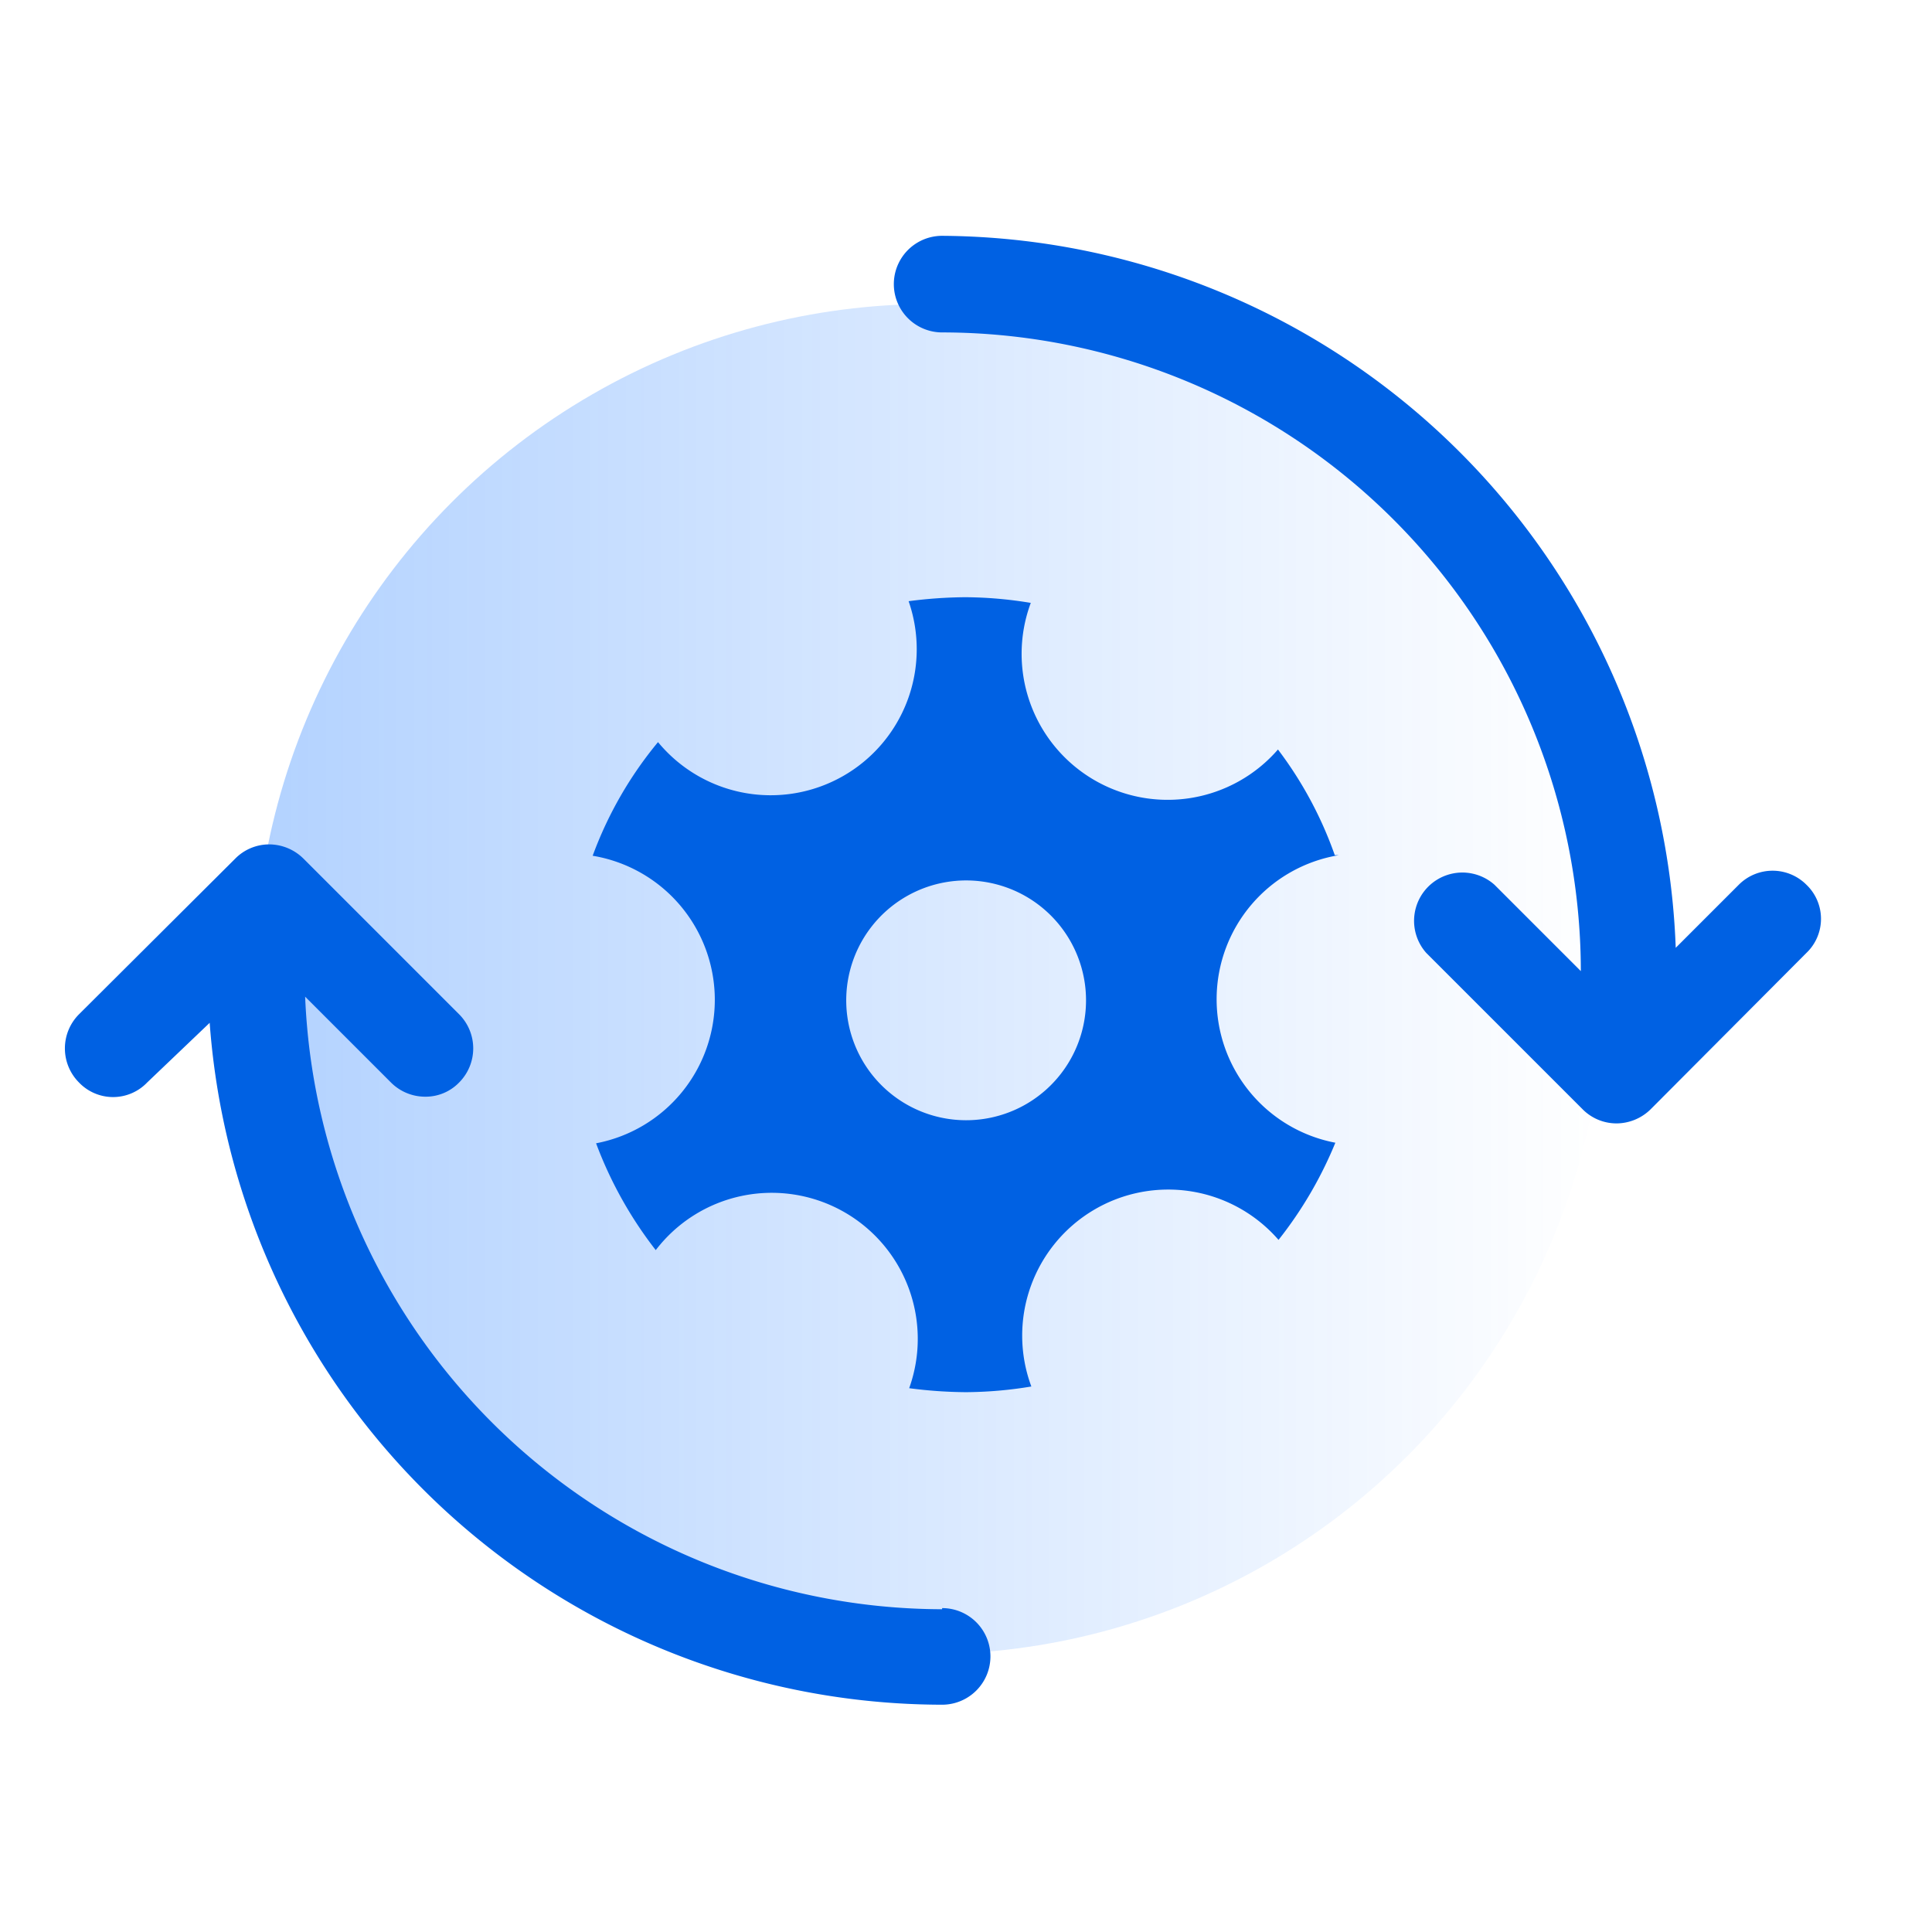 <svg id="圖層_1" data-name="圖層 1" xmlns="http://www.w3.org/2000/svg" xmlns:xlink="http://www.w3.org/1999/xlink" viewBox="0 0 34 34"><defs><style>.cls-1{fill:url(#未命名漸層_2);}.cls-2{fill:#0061e3;}</style><linearGradient id="未命名漸層_2" x1="-821.49" y1="215.77" x2="-845.24" y2="215.77" gradientTransform="translate(-817 233) rotate(180)" gradientUnits="userSpaceOnUse"><stop offset="0" stop-color="#0069ff" stop-opacity="0.3"/><stop offset="1" stop-color="#0069ff" stop-opacity="0"/></linearGradient></defs><circle class="cls-1" cx="16.36" cy="17.23" r="11.88"/><path class="cls-2" d="M16.58,28.32A11.24,11.24,0,0,1,5.37,17.54l1.51,1.51a.85.85,0,0,0,.6.25.82.82,0,0,0,.6-.25.85.85,0,0,0,0-1.2L5.34,15.11a.86.86,0,0,0-.6-.25.84.84,0,0,0-.6.25L1.39,17.85a.85.85,0,0,0,0,1.2.83.83,0,0,0,1.2,0L3.69,18A12.94,12.94,0,0,0,16.58,30a.85.85,0,1,0,0-1.7Z"/><path class="cls-2" d="M31.79,15.57a.84.84,0,0,0-1.19,0l-1.11,1.11A13,13,0,0,0,16.58,4.15a.85.85,0,0,0,0,1.7A11.25,11.25,0,0,1,27.82,17.09h0L26.3,15.57a.85.85,0,0,0-1.2,1.2l2.75,2.75a.84.84,0,0,0,.6.25.86.86,0,0,0,.6-.25l2.74-2.75A.83.83,0,0,0,31.79,15.57Z"/><path class="cls-2" d="M23.49,15.05a6.82,6.82,0,0,0-1-1.86,2.57,2.57,0,0,1-4.35-2.58,7.23,7.23,0,0,0-1.15-.1,8,8,0,0,0-1,.07,2.57,2.57,0,0,1-4.41,2.48,6.81,6.81,0,0,0-1.15,2,2.57,2.57,0,0,1,.06,5.06A7.1,7.1,0,0,0,11.54,22,2.57,2.57,0,0,1,16,24.43a8,8,0,0,0,1,.07,7.23,7.23,0,0,0,1.15-.1,2.57,2.57,0,0,1,4.35-2.58,7.07,7.07,0,0,0,1-1.71,2.57,2.57,0,0,1,.06-5.06Zm-5.43,4.38a2.11,2.11,0,1,1,.77-2.88A2.11,2.11,0,0,1,18.06,19.43Z"/></svg>